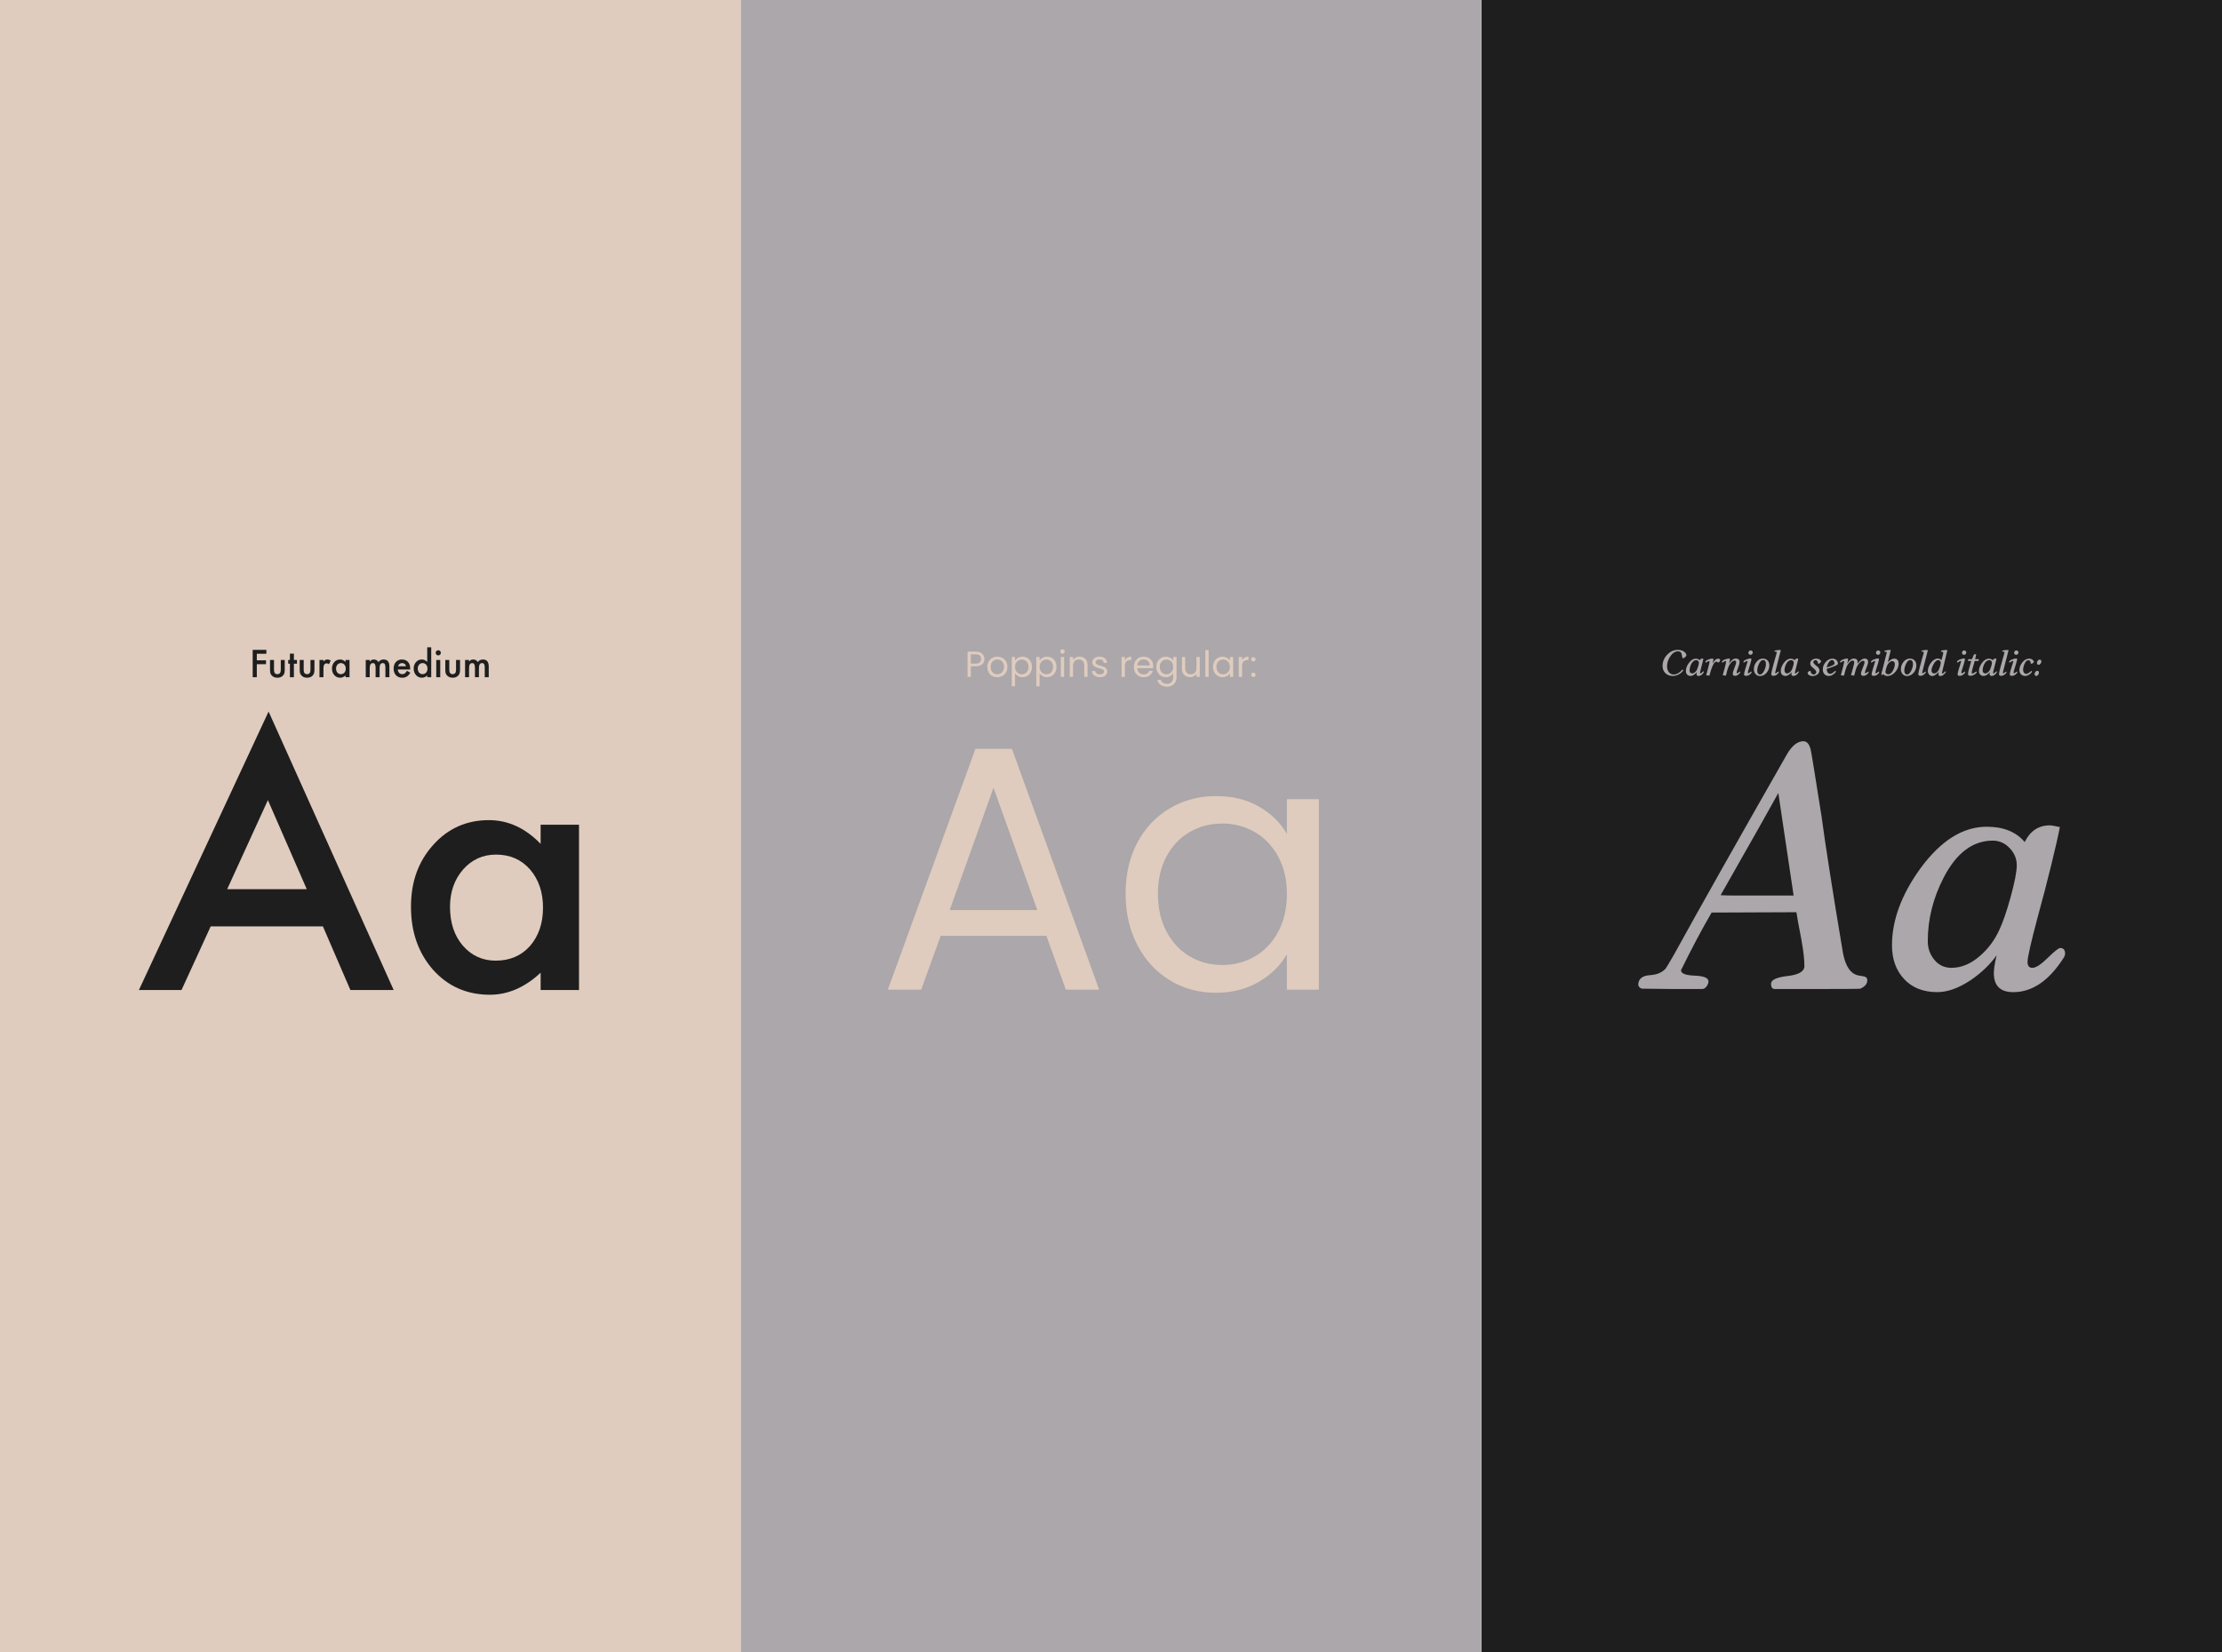 <svg xmlns="http://www.w3.org/2000/svg" id="a" data-name="Layer 1" viewBox="0 0 2500 1859"><defs><style>      .e {        fill: none;      }      .f {        fill: #aba7aa;      }      .g {        fill: #dfccbe;      }      .h {        fill: #1e1e1e;      }    </style></defs><g><rect class="h" x="1666.67" y="-326.1" width="833.33" height="2500"></rect><rect class="e" x="833.33" y="-326.1" width="833.33" height="2500"></rect><rect class="f" x="833.33" y="-326.1" width="833.33" height="2500"></rect><rect class="g" y="-326.1" width="833.33" height="2500"></rect></g><g><path class="f" d="m1897.39,737.05c0,.79-.46,1.6-1.37,2.43-.91.83-1.76,1.25-2.55,1.25-.41,0-.68-.45-.82-1.35-.35-2.34-.67-3.81-.94-4.41-.68-1.33-1.95-2-3.8-2-3.37,0-6.34,2-8.9,5.99-2.26,3.56-3.39,7.13-3.39,10.72,0,2.58.6,4.73,1.8,6.44,1.39,1.93,3.32,2.89,5.8,2.89,1.74,0,3.54-.58,5.39-1.74,1.58-1,2.99-2.27,4.25-3.81l1.14.73c-1.25,1.96-2.98,3.52-5.18,4.69-2.2,1.17-4.48,1.76-6.82,1.76-3.35,0-6.09-1.04-8.23-3.12-2.14-2.08-3.2-4.8-3.2-8.14,0-4.68,1.67-8.83,5.02-12.45,3.43-3.73,7.47-5.59,12.12-5.59s8.04,1.7,9.59,5.1c.05.08.08.29.08.61Z"></path><path class="f" d="m1917.11,756.12c0,.16-.06.33-.16.49-1.71,2.69-3.69,4.04-5.92,4.04-1.52,0-2.29-.75-2.29-2.25,0-.46.11-1.16.33-2.08-.76,1.08-1.77,2.05-3.03,2.91-1.42.94-2.73,1.42-3.93,1.42-1.64,0-2.94-.51-3.89-1.53-.96-1.02-1.43-2.34-1.43-3.97,0-2.93,1.1-5.93,3.31-9,2.4-3.29,5-4.93,7.81-4.93,1.96,0,3.45.6,4.46,1.8.65-1.31,1.64-1.96,2.95-1.96.19,0,.59.07,1.19.2-.19,1-.53,2.5-1.02,4.5-.49,2-1.01,3.98-1.55,5.96-.82,3.05-1.22,4.85-1.22,5.39,0,.46.19.69.57.69.41,0,1.01-.39,1.8-1.16.79-.78,1.28-1.16,1.47-1.16.38,0,.57.22.57.65Zm-5.67-10.38c0-.76-.28-1.43-.84-2.02-.56-.58-1.22-.88-1.98-.88-2.34,0-4.26,1.44-5.75,4.32-1.25,2.42-1.88,4.91-1.88,7.49,0,.84.26,1.57.78,2.2.52.62,1.18.94,2,.94,1.2,0,2.34-.49,3.43-1.47.95-.84,1.7-1.87,2.25-3.09.41-.9.83-2.13,1.27-3.71.49-1.76.74-3.02.74-3.79Z"></path><path class="f" d="m1935.4,742.57c0,.52-.22,1.12-.65,1.8-.46.76-.94,1.14-1.43,1.14-.3,0-.67-.16-1.12-.49-.45-.33-.82-.49-1.12-.49-1.61,0-3.28,2.24-5.02,6.73-.73,1.88-1.67,4.9-2.82,9.06l-3.59-.49c.71-2.67,1.43-5.33,2.16-8,1.09-4.05,1.63-6.5,1.63-7.35,0-.44-.15-.65-.45-.65-.54,0-1.25.31-2.12.92s-1.39.92-1.55.92c-.38,0-.57-.22-.57-.65,0-1.03,1.09-1.99,3.27-2.86,1.85-.73,3.42-1.1,4.69-1.1.71,0,1.06.3,1.06.9s-.14,1.36-.41,2.37c-.22.82-.44,1.62-.65,2.41,1.12-1.8,1.99-3.01,2.61-3.63,1.22-1.28,2.52-1.92,3.88-1.92.46,0,.95.12,1.45.37.5.24.75.59.75,1.02Z"></path><path class="f" d="m1958.09,756.36c0,.05-.07.22-.2.49-1.69,2.45-3.63,3.67-5.84,3.67-1.66,0-2.49-.75-2.49-2.25,0-1.41.63-3.64,1.9-6.67,1.27-3.03,1.9-5.23,1.9-6.59,0-1.12-.6-1.67-1.8-1.67s-2.6.82-4.04,2.45c-1.14,1.33-2.03,2.73-2.65,4.2-1.03,2.42-2.04,5.86-3.02,10.33l-3.59-.45c.73-2.69,1.47-5.39,2.2-8.08,1.06-3.95,1.59-6.46,1.59-7.55,0-.3-.15-.45-.45-.45-.52,0-1.21.31-2.08.92s-1.42.92-1.63.92c-.35,0-.53-.22-.53-.65,0-1.06,1.1-2.01,3.31-2.86,1.85-.71,3.44-1.06,4.78-1.06.63,0,.94.29.94.86s-.14,1.4-.41,2.41c-.24.82-.48,1.63-.69,2.45,2.61-3.81,5.12-5.71,7.51-5.71,2.94,0,4.41,1.27,4.41,3.8,0,1.44-.56,3.62-1.67,6.53-1.12,2.91-1.67,4.79-1.67,5.63,0,.38.19.57.57.57.43,0,1.03-.31,1.78-.94.75-.63,1.19-.94,1.33-.94.38,0,.57.22.57.65Z"></path><path class="f" d="m1970.79,756.4c0,.19-.04.35-.12.49-.57,1.03-1.42,1.9-2.53,2.61-1.12.71-2.25,1.06-3.39,1.06-1.66,0-2.49-.54-2.49-1.64,0-.96.39-2.74,1.18-5.36.57-1.85,1.14-3.71,1.71-5.56.71-2.35,1.06-3.56,1.06-3.64,0-.41-.14-.61-.41-.61-.52,0-1.22.31-2.12.94-.9.63-1.44.94-1.63.94-.33,0-.49-.22-.49-.66,0-1.04,1.1-2,3.31-2.88,1.88-.77,3.46-1.15,4.73-1.15.63,0,.94.27.94.82,0,.82-.46,2.76-1.39,5.81-.65,2.07-1.29,4.13-1.92,6.18-.46,1.66-.69,2.76-.69,3.27,0,.41.2.61.61.61s.99-.32,1.75-.96c.76-.64,1.2-.96,1.31-.96.38,0,.57.23.57.69Zm1.26-22.12c0,.71-.25,1.31-.75,1.82-.5.5-1.1.75-1.78.75s-1.21-.22-1.67-.67c-.46-.45-.69-1-.69-1.65s.25-1.28.75-1.8c.5-.52,1.09-.78,1.78-.78s1.21.22,1.67.67c.46.45.69,1,.69,1.65Z"></path><path class="f" d="m1990.71,748.66c0,3.05-.98,5.79-2.95,8.22-2.1,2.56-4.64,3.85-7.61,3.85-2.1,0-3.79-.78-5.07-2.33-1.2-1.42-1.8-3.2-1.8-5.36,0-2.97.94-5.66,2.82-8.06,1.99-2.59,4.43-3.89,7.32-3.89,2.21,0,3.98.71,5.3,2.13,1.32,1.42,1.98,3.23,1.98,5.44Zm-3.84-1.42c0-1.2-.2-2.2-.61-2.99-.54-1.01-1.36-1.52-2.45-1.52-1.91,0-3.55,1.56-4.94,4.68-1.17,2.6-1.75,5-1.75,7.22,0,1.15.22,2.12.65,2.91.54.98,1.35,1.48,2.41,1.48,1.85,0,3.48-1.54,4.9-4.64,1.2-2.6,1.8-4.98,1.8-7.14Z"></path><path class="f" d="m2003.64,731.63l-4.86,18.98c-1.04,4.03-1.55,6.16-1.55,6.41,0,.41.16.61.49.61.43,0,1.03-.32,1.8-.96.76-.64,1.21-.96,1.35-.96.35,0,.53.22.53.65,0,.22-.05.38-.16.49-.65,1.06-1.48,1.93-2.49,2.61-1.09.71-2.22,1.06-3.39,1.06-1.66,0-2.49-.63-2.49-1.88,0-1.09.6-3.89,1.8-8.41.82-2.99,1.63-5.99,2.45-8.98.38-1.28.76-2.56,1.14-3.84.57-2.01.86-3.18.86-3.51,0-.35-.45-.53-1.35-.53s-1.35-.22-1.35-.65c0-.46.86-.82,2.57-1.06,1.17-.16,2.25-.24,3.22-.24.57,0,1.05.07,1.43.2Z"></path><path class="f" d="m2023.89,756.12c0,.16-.06.33-.16.49-1.71,2.69-3.69,4.04-5.92,4.04-1.52,0-2.29-.75-2.29-2.25,0-.46.11-1.16.33-2.08-.76,1.08-1.77,2.05-3.03,2.91-1.42.94-2.73,1.42-3.93,1.42-1.64,0-2.94-.51-3.89-1.53-.96-1.02-1.43-2.34-1.43-3.97,0-2.93,1.1-5.93,3.31-9,2.4-3.29,5-4.93,7.81-4.93,1.96,0,3.45.6,4.46,1.8.65-1.31,1.64-1.96,2.95-1.96.19,0,.59.07,1.19.2-.19,1-.53,2.5-1.02,4.5-.49,2-1.01,3.98-1.55,5.96-.82,3.05-1.22,4.85-1.22,5.39,0,.46.19.69.57.69.41,0,1.01-.39,1.8-1.16.79-.78,1.28-1.16,1.47-1.16.38,0,.57.22.57.65Zm-5.67-10.38c0-.76-.28-1.43-.84-2.02-.56-.58-1.22-.88-1.98-.88-2.34,0-4.26,1.44-5.75,4.32-1.25,2.42-1.88,4.91-1.88,7.49,0,.84.26,1.57.78,2.2.52.62,1.18.94,2,.94,1.2,0,2.34-.49,3.43-1.47.95-.84,1.7-1.87,2.25-3.09.41-.9.83-2.13,1.27-3.71.49-1.76.74-3.02.74-3.79Z"></path><path class="f" d="m2048.87,744.16c0,.6-.32,1.19-.96,1.78-.64.59-1.26.88-1.86.88-.38,0-.63-.14-.74-.41-.03-.11-.05-.41-.08-.9-.05-.68-.31-1.29-.78-1.84-.46-.54-1.02-.82-1.67-.82s-1.2.19-1.71.57c-.6.44-.9.95-.9,1.56,0,.87.6,1.83,1.8,2.86,1.09.93,2.19,1.85,3.31,2.78,1.2,1.23,1.8,2.54,1.8,3.93,0,1.88-.84,3.41-2.53,4.58-1.52,1.06-3.27,1.6-5.22,1.6-2.31,0-4.04-.74-5.18-2.22-.27-.36-.41-.64-.41-.86,0-.6.32-1.21.96-1.81.64-.6,1.26-.9,1.86-.9.52,0,.78.39.78,1.18s.35,1.46,1.06,2.02c.71.56,1.44.85,2.2.85.82,0,1.5-.27,2.06-.82.56-.55.84-1.23.84-2.05s-.58-1.81-1.75-2.91c-1.09-.95-2.19-1.92-3.31-2.9-1.17-1.23-1.75-2.46-1.75-3.68,0-1.72.73-3.08,2.2-4.09,1.31-.93,2.84-1.39,4.61-1.39,2.26,0,3.92.69,4.98,2.08.27.35.41.67.41.94Z"></path><path class="f" d="m2067.89,747.06c0,1.2-4.2,3.05-12.61,5.55-.08,1.36.16,2.57.73,3.63.68,1.31,1.71,1.96,3.1,1.96.92,0,1.85-.29,2.78-.86.54-.35,1.2-.88,1.96-1.59.6-.57.97-.86,1.1-.86.43,0,.65.26.65.78,0,.19-.04.34-.12.45-.87,1.28-2.01,2.34-3.43,3.18-1.5.9-2.98,1.35-4.45,1.35-2.1,0-3.75-.69-4.98-2.08-1.17-1.31-1.76-3.02-1.76-5.14,0-3.05,1.05-5.82,3.14-8.33,2.18-2.61,4.76-3.92,7.76-3.92,1.77,0,3.23.54,4.39,1.63,1.16,1.09,1.73,2.5,1.73,4.25Zm-3.84-.47c0-.96-.22-1.79-.66-2.5-.52-.85-1.22-1.27-2.09-1.27-1.53,0-2.91,1.03-4.14,3.08-.96,1.61-1.59,3.34-1.89,5.17,5.85-1.59,8.78-3.08,8.78-4.47Z"></path><path class="f" d="m2102.47,756.36c0,.19-.04.35-.12.49-1.55,2.45-3.51,3.67-5.88,3.67-1.77,0-2.65-.78-2.65-2.33,0-1.36.67-3.57,2-6.63,1.33-3.06,2-5.2,2-6.43,0-1.03-.56-1.55-1.67-1.55-.44,0-.95.16-1.55.49-2.42,1.33-4.35,3.71-5.8,7.14-.71,1.69-1.59,4.72-2.65,9.1l-3.59-.57c.74-2.5,1.46-5.01,2.16-7.51,1.01-3.65,1.51-6.05,1.51-7.22,0-.49-.18-.89-.53-1.2-.35-.31-.79-.47-1.31-.47-1.2,0-2.53.83-4,2.49-1.2,1.39-2.08,2.78-2.65,4.16-1.09,2.64-2.1,6.08-3.02,10.33l-3.59-.49c.71-2.67,1.43-5.33,2.16-8,1.09-4.05,1.63-6.52,1.63-7.39,0-.44-.14-.65-.41-.65-.63,0-1.37.31-2.22.92s-1.37.92-1.53.92c-.35,0-.53-.22-.53-.65,0-1.06,1.12-2.01,3.35-2.86,1.85-.71,3.43-1.06,4.74-1.06.63,0,.94.29.94.86,0,.65-.14,1.47-.41,2.45-.22.79-.45,1.59-.69,2.41,2.61-3.81,5.12-5.71,7.51-5.71,2.88,0,4.33,1.25,4.33,3.76,0,.57-.07,1.22-.2,1.96,3.29-3.81,5.95-5.71,7.96-5.71,2.72,0,4.08,1.24,4.08,3.71,0,1.42-.59,3.57-1.78,6.45-1.18,2.88-1.78,4.8-1.78,5.76,0,.41.16.61.49.61.44,0,1.03-.31,1.8-.94.76-.63,1.22-.94,1.39-.94.35,0,.53.22.53.65Z"></path><path class="f" d="m2114.3,756.4c0,.19-.04.35-.12.49-.57,1.03-1.42,1.9-2.53,2.61-1.12.71-2.25,1.06-3.39,1.06-1.66,0-2.49-.54-2.49-1.64,0-.96.39-2.74,1.18-5.36.57-1.85,1.14-3.71,1.71-5.56.71-2.35,1.06-3.56,1.06-3.64,0-.41-.14-.61-.41-.61-.52,0-1.22.31-2.12.94-.9.63-1.44.94-1.63.94-.33,0-.49-.22-.49-.66,0-1.04,1.1-2,3.31-2.88,1.88-.77,3.46-1.15,4.73-1.15.63,0,.94.27.94.82,0,.82-.46,2.76-1.39,5.81-.65,2.07-1.29,4.13-1.92,6.18-.46,1.66-.69,2.76-.69,3.27,0,.41.2.61.61.61s.99-.32,1.75-.96c.76-.64,1.2-.96,1.31-.96.38,0,.57.23.57.69Zm1.26-22.12c0,.71-.25,1.31-.75,1.82-.5.5-1.1.75-1.78.75s-1.21-.22-1.67-.67c-.46-.45-.69-1-.69-1.65s.25-1.28.75-1.8c.5-.52,1.09-.78,1.78-.78s1.21.22,1.67.67c.46.45.69,1,.69,1.65Z"></path><path class="f" d="m2136.18,746.7c0,3.33-1.25,6.46-3.75,9.41-2.64,3.08-5.58,4.62-8.82,4.62-2.07,0-3.62-.75-4.65-2.25-.95.82-1.47,1.22-1.55,1.22-.38,0-.57-.2-.57-.61,0-.84.16-1.89.49-3.14.3-1.01.58-2.03.86-3.06.79-3.13,1.96-7.84,3.51-14.12.25-.82.48-1.63.69-2.45.3-1.09.45-1.92.45-2.49,0-.19-.45-.29-1.35-.31-.9-.01-1.35-.27-1.35-.76,0-.41.86-.76,2.57-1.06,1.36-.25,2.41-.37,3.14-.37s1.25.1,1.47.29c-1.52,6.04-2.63,10.57-3.31,13.59,2.78-2.72,5.18-4.08,7.23-4.08,1.58,0,2.82.55,3.71,1.64.82,1.01,1.22,2.32,1.22,3.93Zm-4.29.45c0-.93-.26-1.69-.78-2.29s-1.22-.9-2.12-.9c-1.09,0-2.16.48-3.22,1.43-.93.79-1.65,1.73-2.18,2.82-.53,1.09-1.03,2.44-1.49,4.05-.52,1.77-.78,3.15-.78,4.13,0,.71.37,1.3,1.1,1.76.63.44,1.31.66,2.04.66,2.07,0,3.88-1.47,5.43-4.42,1.33-2.54,2-4.95,2-7.24Z"></path><path class="f" d="m2156.14,748.66c0,3.05-.98,5.79-2.95,8.22-2.1,2.56-4.64,3.85-7.61,3.85-2.1,0-3.79-.78-5.07-2.33-1.2-1.42-1.8-3.2-1.8-5.36,0-2.97.94-5.66,2.82-8.06,1.99-2.59,4.43-3.89,7.32-3.89,2.21,0,3.98.71,5.3,2.13,1.32,1.42,1.98,3.23,1.98,5.44Zm-3.84-1.42c0-1.2-.2-2.2-.61-2.99-.54-1.01-1.36-1.52-2.45-1.52-1.91,0-3.55,1.56-4.94,4.68-1.17,2.6-1.75,5-1.75,7.22,0,1.15.22,2.12.65,2.91.54.98,1.35,1.48,2.41,1.48,1.85,0,3.48-1.54,4.9-4.64,1.2-2.6,1.8-4.98,1.8-7.14Z"></path><path class="f" d="m2169.08,731.63l-4.86,18.98c-1.04,4.03-1.55,6.16-1.55,6.41,0,.41.16.61.49.61.43,0,1.03-.32,1.8-.96.76-.64,1.21-.96,1.35-.96.35,0,.53.22.53.65,0,.22-.05.38-.16.49-.65,1.06-1.48,1.93-2.49,2.61-1.09.71-2.22,1.06-3.39,1.06-1.66,0-2.49-.63-2.49-1.88,0-1.09.6-3.89,1.8-8.41.82-2.99,1.63-5.99,2.45-8.98.38-1.28.76-2.56,1.14-3.84.57-2.01.86-3.18.86-3.51,0-.35-.45-.53-1.35-.53s-1.35-.22-1.35-.65c0-.46.86-.82,2.57-1.06,1.17-.16,2.25-.24,3.22-.24.57,0,1.05.07,1.43.2Z"></path><path class="f" d="m2191.04,731.63c-1.77,7.14-3.61,14.77-5.51,22.89-.35,1.5-.53,2.38-.53,2.66,0,.52.18.78.53.78.38,0,.97-.41,1.76-1.25.79-.83,1.28-1.24,1.47-1.24.41,0,.58.25.53.74,0,.14-.04.26-.12.37-1.93,2.77-3.91,4.16-5.92,4.16-1.52,0-2.29-.77-2.29-2.31,0-.66.12-1.43.37-2.31-2.83,3.08-5.28,4.61-7.35,4.61-1.47,0-2.66-.57-3.57-1.72-.91-1.15-1.37-2.47-1.37-3.98,0-2.92,1.12-5.93,3.35-9.02,2.42-3.28,5.03-4.92,7.84-4.92,1.8,0,3.16.63,4.08,1.88l.04-.04c1.39-4.68,2.08-7.67,2.08-8.98,0-.22-.44-.35-1.33-.41-.88-.05-1.33-.33-1.33-.82,0-.44.86-.79,2.57-1.06,1.25-.19,2.33-.29,3.22-.29.33,0,.82.08,1.47.25Zm-7.43,14.05c0-.79-.28-1.47-.84-2.03-.56-.56-1.23-.84-2.02-.84-1.85,0-3.62,1.54-5.31,4.63-1.52,2.78-2.29,5.2-2.29,7.24,0,.85.27,1.58.82,2.21.54.63,1.24.94,2.08.94,1.2,0,2.33-.49,3.39-1.47.92-.87,1.66-1.94,2.2-3.19.41-.93.82-2.17,1.22-3.72.49-1.75.74-3,.74-3.77Z"></path><path class="f" d="m2211.04,756.4c0,.19-.04.35-.12.49-.57,1.03-1.42,1.9-2.53,2.61-1.12.71-2.25,1.06-3.39,1.06-1.66,0-2.49-.54-2.49-1.64,0-.96.39-2.74,1.18-5.36.57-1.85,1.14-3.71,1.71-5.56.71-2.35,1.06-3.56,1.06-3.64,0-.41-.14-.61-.41-.61-.52,0-1.22.31-2.12.94-.9.63-1.44.94-1.63.94-.33,0-.49-.22-.49-.66,0-1.04,1.1-2,3.31-2.88,1.88-.77,3.46-1.15,4.73-1.15.63,0,.94.27.94.82,0,.82-.46,2.76-1.39,5.81-.65,2.07-1.29,4.13-1.92,6.18-.46,1.66-.69,2.76-.69,3.27,0,.41.2.61.61.61s.99-.32,1.75-.96c.76-.64,1.2-.96,1.31-.96.38,0,.57.23.57.69Zm1.26-22.12c0,.71-.25,1.31-.75,1.82-.5.5-1.1.75-1.78.75s-1.21-.22-1.67-.67c-.46-.45-.69-1-.69-1.65s.25-1.28.75-1.8c.5-.52,1.09-.78,1.78-.78s1.21.22,1.67.67c.46.45.69,1,.69,1.65Z"></path><path class="f" d="m2226.43,742.62c0,.8-.35,1.21-1.06,1.21h-3.59c-2.23,7.38-3.35,11.86-3.35,13.43,0,.43.22.65.65.65.65,0,1.53-.37,2.63-1.12,1.1-.75,1.67-1.12,1.69-1.12.44,0,.65.24.65.73,0,.14-.05.31-.16.53-.76,1.06-1.82,1.93-3.18,2.59-1.36.67-2.69,1-4,1-1.66,0-2.49-.69-2.49-2.08,0-1.66,1.21-6.53,3.63-14.62h-2.33c-.95,0-1.43-.26-1.43-.78,0-.27.09-.54.29-.82.19-.27.42-.41.69-.41h3.31c.33,0,.82-.93,1.47-2.8.65-1.86,1.2-2.8,1.63-2.8.65,0,1.31.04,1.96.12-.05.36-.45,2.18-1.18,5.47l3.14-.12c.68-.03,1.02.28,1.02.92Z"></path><path class="f" d="m2246.84,756.12c0,.16-.06.33-.16.49-1.71,2.69-3.69,4.04-5.92,4.04-1.52,0-2.29-.75-2.29-2.25,0-.46.11-1.16.33-2.08-.76,1.08-1.77,2.05-3.03,2.91-1.42.94-2.73,1.42-3.93,1.42-1.64,0-2.94-.51-3.89-1.53-.96-1.02-1.43-2.34-1.43-3.97,0-2.93,1.1-5.93,3.31-9,2.4-3.29,5-4.93,7.81-4.93,1.96,0,3.45.6,4.46,1.8.65-1.31,1.64-1.96,2.95-1.96.19,0,.59.07,1.19.2-.19,1-.53,2.5-1.02,4.5-.49,2-1.01,3.98-1.55,5.96-.82,3.05-1.22,4.85-1.22,5.39,0,.46.19.69.57.69.41,0,1.01-.39,1.8-1.16.79-.78,1.28-1.16,1.47-1.16.38,0,.57.22.57.65Zm-5.67-10.38c0-.76-.28-1.43-.84-2.02-.56-.58-1.22-.88-1.98-.88-2.34,0-4.26,1.44-5.75,4.32-1.25,2.42-1.88,4.91-1.88,7.49,0,.84.26,1.57.78,2.2.52.62,1.18.94,2,.94,1.2,0,2.34-.49,3.43-1.47.95-.84,1.7-1.87,2.25-3.09.41-.9.83-2.13,1.27-3.71.49-1.76.74-3.02.74-3.79Z"></path><path class="f" d="m2259.86,731.63l-4.86,18.98c-1.04,4.03-1.55,6.16-1.55,6.41,0,.41.16.61.49.61.43,0,1.03-.32,1.8-.96.76-.64,1.21-.96,1.35-.96.35,0,.53.22.53.65,0,.22-.05.38-.16.49-.65,1.06-1.48,1.93-2.49,2.61-1.09.71-2.22,1.06-3.39,1.06-1.66,0-2.49-.63-2.49-1.88,0-1.09.6-3.89,1.8-8.41.82-2.99,1.63-5.99,2.45-8.98.38-1.28.76-2.56,1.14-3.84.57-2.01.86-3.18.86-3.51,0-.35-.45-.53-1.35-.53s-1.35-.22-1.35-.65c0-.46.86-.82,2.57-1.06,1.17-.16,2.25-.24,3.22-.24.57,0,1.05.07,1.43.2Z"></path><path class="f" d="m2269.74,756.4c0,.19-.04.35-.12.49-.57,1.03-1.42,1.9-2.53,2.61-1.12.71-2.25,1.06-3.39,1.06-1.66,0-2.49-.54-2.49-1.64,0-.96.39-2.74,1.18-5.36.57-1.85,1.14-3.71,1.71-5.56.71-2.35,1.06-3.56,1.06-3.64,0-.41-.14-.61-.41-.61-.52,0-1.22.31-2.12.94-.9.63-1.44.94-1.63.94-.33,0-.49-.22-.49-.66,0-1.04,1.1-2,3.31-2.88,1.88-.77,3.46-1.15,4.73-1.15.63,0,.94.27.94.82,0,.82-.46,2.76-1.39,5.81-.65,2.07-1.29,4.13-1.92,6.18-.46,1.66-.69,2.76-.69,3.27,0,.41.2.61.61.61s.99-.32,1.75-.96c.76-.64,1.2-.96,1.31-.96.38,0,.57.23.57.69Zm1.26-22.12c0,.71-.25,1.31-.75,1.82-.5.5-1.1.75-1.78.75s-1.21-.22-1.67-.67c-.46-.45-.69-1-.69-1.65s.25-1.28.75-1.8c.5-.52,1.09-.78,1.78-.78s1.21.22,1.67.67c.46.45.69,1,.69,1.65Z"></path><path class="f" d="m2288.39,744.57c0,.52-.35,1.03-1.06,1.55-.71.52-1.33.78-1.88.78-.38,0-.61-.15-.69-.45-.03-.11-.04-.39-.04-.86,0-.68-.26-1.29-.8-1.82-.53-.53-1.15-.8-1.86-.8-1.69,0-3.13,1.43-4.33,4.3-1.01,2.37-1.51,4.56-1.51,6.55,0,1.2.3,2.21.9,3.03.65.96,1.55,1.43,2.69,1.43s3.07-1.09,5.71-3.27c.46,0,.69.25.69.73,0,.16-.07.35-.2.57-.79,1.2-1.9,2.22-3.33,3.06s-2.84,1.27-4.22,1.27c-1.91,0-3.46-.62-4.65-1.86-1.2-1.24-1.8-2.81-1.8-4.71,0-2.94,1.07-5.78,3.22-8.53,2.31-2.91,4.88-4.37,7.71-4.37,2.48,0,4.25,1.01,5.31,3.02.08.11.12.23.12.37Z"></path><path class="f" d="m2294.02,756.97c0,.84-.29,1.65-.86,2.41-.63.84-1.35,1.27-2.16,1.27-.6,0-1.06-.22-1.39-.65-.33-.44-.49-.95-.49-1.55,0-.87.31-1.69.92-2.45.61-.76,1.34-1.14,2.18-1.14,1.2,0,1.8.71,1.8,2.12Zm2.74-12.53c0,.87-.3,1.67-.9,2.41-.63.82-1.36,1.22-2.2,1.22-1.22,0-1.84-.72-1.84-2.16,0-.84.31-1.66.92-2.45.61-.79,1.34-1.18,2.18-1.18,1.22,0,1.84.72,1.84,2.16Z"></path><path class="f" d="m2100.93,1103.16c0,3.92-2.61,7.05-7.82,9.4-.53.26-18.64.39-54.36.39h-41.84c-2.87,0-4.3-1.96-4.3-5.87,0-4.43,6.26-7.36,18.77-8.8,12.51-1.43,18.77-5.15,18.77-11.15,0-7.56-1.17-17.73-3.52-30.5-3.13-16.16-4.96-26.2-5.47-30.11l-95.42.39c-11.48,19.82-22.95,41.45-34.42,64.92,0,3.65,5.15,5.67,15.45,6.06,10.3.39,15.45,2.54,15.45,6.45,0,1.83-.72,3.71-2.15,5.67-1.44,1.96-3.07,2.93-4.89,2.93h-34.02c-15.12-.26-26.46-.38-34.02-.38-2.35-1.01-3.65-2.41-3.91-4.2,0-6.87,4.56-10.55,13.69-11.07,7.56-.52,13.3-3.01,17.21-7.46.52-.52,3.78-6.01,9.78-16.47,27.63-50.2,69.87-125.12,126.71-224.75,5.73-9.67,11.86-14.51,18.38-14.51,3.91,0,6.65,3.13,8.21,9.4.78,3.13,4.82,27.94,12.12,74.41,4.69,34.73,12.77,86.29,24.25,154.69,2.87,14.89,8.6,23.24,17.21,25.06,2.08.27,4.3.66,6.65,1.18,2.35.53,3.52,1.96,3.52,4.31Zm-82.91-95.41l-17.21-115.37c-7.82,14.34-29.46,52.67-64.92,114.98,3.91.26,9.78.39,17.6.39h64.53Z"></path><path class="f" d="m2323.45,1073.06c0,1.56-.53,3.13-1.56,4.69-16.42,25.81-35.33,38.72-56.71,38.72-14.6,0-21.9-7.17-21.9-21.51,0-4.43,1.04-11.08,3.13-19.95-7.33,10.33-17.01,19.63-29.04,27.89-13.6,9.04-26.16,13.56-37.67,13.56-15.7,0-28.13-4.88-37.28-14.63-9.15-9.75-13.73-22.44-13.73-38.05,0-28.1,10.58-56.84,31.74-86.24,22.99-31.48,47.94-47.22,74.85-47.22,18.81,0,33.05,5.74,42.72,17.21,6.27-12.51,15.67-18.77,28.21-18.77,1.83,0,5.62.65,11.37,1.94-1.83,9.58-5.08,23.94-9.78,43.09-4.69,19.16-9.65,38.18-14.86,57.07-7.82,29.25-11.73,46.46-11.73,51.63,0,4.4,1.82,6.6,5.48,6.6,3.91,0,9.64-3.71,17.21-11.15,7.56-7.43,12.25-11.15,14.08-11.15,3.65,0,5.47,2.09,5.47,6.26Zm-54.36-99.41c0-7.28-2.68-13.71-8.02-19.3-5.35-5.59-11.67-8.39-18.97-8.39-22.42,0-40.81,13.79-55.14,41.34-12,23.14-17.99,47.06-17.99,71.76,0,8.07,2.48,15.09,7.43,21.06,4.95,5.98,11.34,8.97,19.16,8.97,11.47,0,22.42-4.68,32.85-14.04,9.12-8.05,16.29-17.93,21.51-29.64,3.91-8.58,7.95-20.42,12.12-35.5,4.69-16.9,7.04-28.98,7.04-36.27Z"></path><path class="g" d="m1105.18,747.47c-1.62,1.57-4.09,2.35-7.41,2.35h-5.47v11.88h-3.71v-28.45h9.18c3.21,0,5.65.78,7.33,2.33,1.67,1.55,2.51,3.55,2.51,6s-.81,4.33-2.43,5.9Zm-2.84-2.06c.98-.9,1.47-2.18,1.47-3.84,0-3.51-2.01-5.27-6.04-5.27h-5.47v10.45h5.47c2.07,0,3.59-.45,4.57-1.35Z"></path><path class="g" d="m1116.28,760.63c-1.7-.95-3.03-2.31-4-4.06-.96-1.76-1.45-3.79-1.45-6.1s.5-4.31,1.49-6.06c.99-1.75,2.35-3.1,4.06-4.04,1.71-.94,3.63-1.41,5.76-1.41s4.04.47,5.75,1.41c1.71.94,3.07,2.28,4.06,4.02.99,1.74,1.49,3.77,1.49,6.08s-.51,4.35-1.53,6.1c-1.02,1.75-2.4,3.11-4.14,4.06-1.74.95-3.67,1.43-5.8,1.43s-3.99-.48-5.7-1.43Zm9.45-2.78c1.17-.63,2.12-1.56,2.84-2.82.72-1.25,1.08-2.78,1.08-4.57s-.35-3.32-1.06-4.57c-.71-1.25-1.63-2.18-2.78-2.8-1.14-.61-2.38-.92-3.71-.92s-2.61.31-3.74.92-2.03,1.54-2.71,2.8c-.68,1.25-1.02,2.78-1.02,4.57s.33,3.36,1,4.61c.67,1.25,1.56,2.18,2.67,2.8s2.34.92,3.67.92,2.58-.31,3.76-.94Z"></path><path class="g" d="m1145.34,740.24c1.46-.86,3.15-1.29,5.08-1.29s3.79.48,5.41,1.43c1.62.95,2.89,2.29,3.82,4.02.92,1.73,1.39,3.74,1.39,6.02s-.46,4.27-1.39,6.04c-.93,1.77-2.2,3.14-3.82,4.12s-3.42,1.47-5.41,1.47-3.59-.43-5.04-1.29c-1.46-.86-2.57-1.92-3.33-3.2v14.74h-3.71v-32.98h3.71v4.12c.74-1.28,1.83-2.35,3.29-3.2Zm10.88,5.78c-.68-1.25-1.6-2.2-2.75-2.86-1.16-.65-2.43-.98-3.82-.98s-2.62.33-3.78,1c-1.16.67-2.08,1.63-2.78,2.9-.69,1.27-1.04,2.73-1.04,4.39s.35,3.16,1.04,4.43c.7,1.27,1.62,2.23,2.78,2.9,1.16.67,2.42,1,3.78,1s2.66-.33,3.82-1c1.16-.67,2.07-1.63,2.75-2.9.68-1.27,1.02-2.76,1.02-4.47s-.34-3.16-1.02-4.41Z"></path><path class="g" d="m1172.94,740.24c1.46-.86,3.15-1.29,5.08-1.29s3.79.48,5.41,1.43c1.62.95,2.89,2.29,3.82,4.02.92,1.73,1.39,3.74,1.39,6.02s-.46,4.27-1.39,6.04c-.93,1.77-2.2,3.14-3.82,4.12s-3.42,1.47-5.41,1.47-3.59-.43-5.04-1.29c-1.46-.86-2.57-1.92-3.33-3.2v14.74h-3.71v-32.98h3.71v4.12c.74-1.28,1.83-2.35,3.29-3.2Zm10.88,5.78c-.68-1.25-1.6-2.2-2.75-2.86-1.16-.65-2.43-.98-3.82-.98s-2.62.33-3.78,1c-1.16.67-2.08,1.63-2.78,2.9-.69,1.27-1.04,2.73-1.04,4.39s.35,3.16,1.04,4.43c.7,1.27,1.62,2.23,2.78,2.9,1.16.67,2.42,1,3.78,1s2.66-.33,3.82-1c1.16-.67,2.07-1.63,2.75-2.9.68-1.27,1.02-2.76,1.02-4.47s-.34-3.16-1.02-4.41Z"></path><path class="g" d="m1193.65,734.96c-.49-.49-.73-1.09-.73-1.8s.24-1.31.73-1.8,1.09-.73,1.8-.73,1.26.25,1.73.73.71,1.09.71,1.8-.24,1.31-.71,1.8c-.48.49-1.05.73-1.73.73s-1.31-.24-1.8-.73Zm3.59,4.37v22.37h-3.71v-22.37h3.71Z"></path><path class="g" d="m1221.08,741.38c1.69,1.65,2.53,4.02,2.53,7.12v13.18h-3.67v-12.65c0-2.23-.56-3.94-1.67-5.12-1.12-1.18-2.64-1.78-4.57-1.78s-3.52.61-4.67,1.84c-1.16,1.22-1.74,3.01-1.74,5.35v12.37h-3.71v-22.37h3.71v3.18c.74-1.14,1.74-2.03,3-2.65,1.27-.63,2.66-.94,4.19-.94,2.72,0,4.92.82,6.61,2.47Z"></path><path class="g" d="m1233,761.18c-1.36-.58-2.44-1.4-3.22-2.45-.79-1.05-1.22-2.25-1.31-3.61h3.84c.11,1.12.63,2.03,1.57,2.73.94.71,2.17,1.06,3.7,1.06,1.41,0,2.53-.31,3.35-.94s1.22-1.42,1.22-2.37-.44-1.71-1.3-2.18c-.87-.48-2.22-.94-4.04-1.41-1.66-.43-3.01-.88-4.06-1.33-1.05-.45-1.95-1.12-2.69-2-.75-.88-1.12-2.05-1.12-3.49,0-1.14.34-2.19,1.02-3.14.68-.95,1.65-1.71,2.9-2.27,1.25-.56,2.68-.84,4.29-.84,2.47,0,4.47.63,6,1.88,1.52,1.25,2.34,2.97,2.45,5.14h-3.71c-.08-1.17-.55-2.11-1.41-2.82-.86-.71-2.01-1.06-3.45-1.06-1.33,0-2.39.29-3.18.86-.79.57-1.18,1.32-1.18,2.25,0,.73.24,1.34.71,1.82.48.48,1.08.86,1.8,1.14.72.29,1.72.61,3,.96,1.61.44,2.91.86,3.92,1.29,1.01.42,1.87,1.06,2.59,1.9.72.84,1.09,1.95,1.12,3.31,0,1.22-.34,2.33-1.02,3.31-.68.98-1.64,1.75-2.88,2.31-1.24.56-2.66.84-4.27.84-1.71,0-3.25-.29-4.61-.88Z"></path><path class="g" d="m1268.41,739.98c1.21-.71,2.69-1.06,4.43-1.06v3.84h-.98c-4.16,0-6.25,2.26-6.25,6.78v12.16h-3.71v-22.37h3.71v3.63c.65-1.28,1.59-2.27,2.8-2.98Z"></path><path class="g" d="m1297.41,751.9h-17.88c.13,2.2.89,3.93,2.26,5.16,1.38,1.24,3.04,1.86,5,1.86,1.61,0,2.95-.37,4.02-1.12,1.07-.75,1.83-1.75,2.27-3h4c-.6,2.15-1.79,3.9-3.59,5.25-1.79,1.35-4.03,2.02-6.69,2.02-2.12,0-4.02-.48-5.7-1.43-1.67-.95-2.99-2.31-3.94-4.06-.95-1.76-1.43-3.79-1.43-6.1s.46-4.34,1.39-6.08c.92-1.74,2.22-3.08,3.9-4.02,1.67-.94,3.6-1.41,5.78-1.41s4,.46,5.63,1.39c1.63.93,2.89,2.2,3.78,3.82.88,1.62,1.33,3.45,1.33,5.49,0,.71-.04,1.46-.12,2.25Zm-4.65-6.67c-.63-1.02-1.48-1.8-2.55-2.33-1.08-.53-2.27-.8-3.57-.8-1.88,0-3.48.6-4.8,1.8-1.32,1.2-2.07,2.86-2.27,4.98h14.12c0-1.41-.31-2.63-.94-3.65Z"></path><path class="g" d="m1316.74,740.22c1.46.84,2.54,1.9,3.25,3.18v-4.08h3.75v22.86c0,2.04-.44,3.86-1.3,5.45-.87,1.59-2.12,2.84-3.74,3.74-1.62.9-3.5,1.35-5.65,1.35-2.94,0-5.39-.69-7.35-2.08s-3.12-3.28-3.47-5.67h3.67c.41,1.36,1.25,2.46,2.53,3.29s2.82,1.25,4.61,1.25c2.04,0,3.71-.64,5-1.92,1.29-1.28,1.94-3.08,1.94-5.39v-4.69c-.73,1.31-1.82,2.4-3.27,3.27-1.44.87-3.13,1.31-5.06,1.31s-3.79-.49-5.41-1.47-2.89-2.35-3.82-4.12-1.39-3.78-1.39-6.04.46-4.29,1.39-6.02c.93-1.73,2.2-3.07,3.82-4.02,1.62-.95,3.42-1.43,5.41-1.43s3.63.42,5.08,1.27Zm2.22,5.84c-.68-1.25-1.6-2.21-2.75-2.88-1.16-.67-2.43-1-3.82-1s-2.65.33-3.79.98c-1.14.65-2.05,1.61-2.73,2.86-.68,1.25-1.02,2.72-1.02,4.41s.34,3.2,1.02,4.47c.68,1.27,1.59,2.23,2.73,2.9,1.14.67,2.41,1,3.79,1s2.66-.33,3.82-1c1.16-.67,2.07-1.63,2.75-2.9s1.02-2.74,1.02-4.43-.34-3.16-1.02-4.41Z"></path><path class="g" d="m1349.86,739.32v22.37h-3.71v-3.31c-.71,1.14-1.69,2.03-2.96,2.67s-2.66.96-4.18.96c-1.74,0-3.31-.36-4.7-1.08-1.39-.72-2.48-1.8-3.29-3.25-.8-1.44-1.2-3.2-1.2-5.27v-13.1h3.67v12.61c0,2.2.56,3.9,1.67,5.08s2.64,1.78,4.57,1.78,3.55-.61,4.69-1.84c1.14-1.22,1.71-3.01,1.71-5.35v-12.29h3.71Z"></path><path class="g" d="m1359.86,731.49v30.21h-3.71v-30.21h3.71Z"></path><path class="g" d="m1366.19,744.4c.92-1.73,2.2-3.07,3.82-4.02,1.62-.95,3.42-1.43,5.41-1.43s3.66.42,5.1,1.27c1.44.84,2.52,1.9,3.22,3.18v-4.08h3.76v22.37h-3.76v-4.16c-.73,1.31-1.83,2.39-3.29,3.25-1.46.86-3.15,1.29-5.08,1.29s-3.78-.49-5.39-1.47-2.87-2.35-3.79-4.12c-.93-1.77-1.39-3.78-1.39-6.04s.46-4.29,1.39-6.02Zm16.53,1.65c-.68-1.25-1.6-2.21-2.76-2.88-1.16-.67-2.43-1-3.82-1s-2.65.33-3.8.98c-1.14.65-2.05,1.61-2.73,2.86-.68,1.25-1.02,2.72-1.02,4.41s.34,3.2,1.02,4.47,1.59,2.23,2.73,2.9c1.14.67,2.41,1,3.8,1s2.66-.33,3.82-1c1.16-.67,2.07-1.63,2.76-2.9.68-1.27,1.02-2.74,1.02-4.43s-.34-3.16-1.02-4.41Z"></path><path class="g" d="m1400.29,739.98c1.21-.71,2.69-1.06,4.43-1.06v3.84h-.98c-4.16,0-6.25,2.26-6.25,6.78v12.16h-3.71v-22.37h3.71v3.63c.65-1.28,1.59-2.27,2.8-2.98Z"></path><path class="g" d="m1408.4,743.73c-.49-.49-.73-1.09-.73-1.8s.24-1.31.73-1.8c.49-.49,1.09-.73,1.8-.73s1.26.24,1.73.73c.47.49.71,1.09.71,1.8s-.24,1.31-.71,1.8c-.48.49-1.05.73-1.73.73s-1.31-.25-1.8-.73Zm0,17.47c-.49-.49-.73-1.09-.73-1.8s.24-1.31.73-1.8,1.09-.73,1.8-.73,1.26.25,1.73.73c.47.49.71,1.09.71,1.8s-.24,1.31-.71,1.8c-.48.49-1.05.73-1.73.73s-1.31-.25-1.8-.73Z"></path><path class="g" d="m1177.26,1053.04h-118.89l-21.9,60.62h-37.54l98.55-271.01h41.06l98.16,271.01h-37.54l-21.9-60.62Zm-10.17-28.94l-49.28-137.66-49.28,137.66h98.55Z"></path><path class="g" d="m1279.72,948.04c8.86-16.55,21.05-29.39,36.57-38.52,15.51-9.12,32.78-13.69,51.82-13.69s35.06,4.04,48.88,12.12c13.82,8.08,24.11,18.25,30.89,30.5v-39.11h35.98v214.31h-35.98v-39.89c-7.04,12.51-17.54,22.88-31.48,31.09-13.95,8.21-30.18,12.32-48.69,12.32s-36.24-4.69-51.62-14.08c-15.39-9.39-27.51-22.55-36.37-39.5-8.87-16.94-13.29-36.24-13.29-57.88s4.43-41.12,13.29-57.68Zm158.39,15.84c-6.52-11.99-15.32-21.18-26.4-27.57-11.08-6.39-23.27-9.58-36.56-9.58s-25.42,3.13-36.37,9.39c-10.95,6.26-19.69,15.39-26.2,27.38-6.52,12-9.78,26.07-9.78,42.24s3.26,30.7,9.78,42.82c6.51,12.12,15.25,21.38,26.2,27.77,10.95,6.39,23.07,9.58,36.37,9.58s25.48-3.19,36.56-9.58c11.08-6.39,19.88-15.64,26.4-27.77,6.51-12.12,9.78-26.26,9.78-42.43s-3.26-30.24-9.78-42.24Z"></path><path class="h" d="m299.67,735.67h-10.72v7.39h10.34v4.36h-10.34v14.65h-4.64v-30.77h15.37v4.37Z"></path><path class="h" d="m308.28,742.67v11.14c0,3.22,1.27,4.82,3.81,4.82s3.81-1.61,3.81-4.82v-11.14h4.48v11.24c0,1.55-.19,2.9-.58,4.03-.37,1.01-1.02,1.92-1.93,2.73-1.51,1.32-3.44,1.97-5.78,1.97s-4.25-.66-5.76-1.97c-.93-.81-1.59-1.72-1.97-2.73-.37-.9-.56-2.25-.56-4.03v-11.24h4.48Z"></path><path class="h" d="m330.66,746.85v15.23h-4.48v-15.23h-1.91v-4.19h1.91v-7.12h4.48v7.12h3.49v4.19h-3.49Z"></path><path class="h" d="m341.68,742.67v11.14c0,3.22,1.27,4.82,3.81,4.82s3.81-1.61,3.81-4.82v-11.14h4.48v11.24c0,1.55-.19,2.9-.58,4.03-.37,1.01-1.02,1.92-1.93,2.73-1.51,1.32-3.44,1.97-5.78,1.97s-4.25-.66-5.76-1.97c-.93-.81-1.59-1.72-1.97-2.73-.37-.9-.56-2.25-.56-4.03v-11.24h4.48Z"></path><path class="h" d="m359.44,742.67h4.48v1.73c.82-.86,1.55-1.45,2.19-1.77.65-.33,1.42-.5,2.31-.5,1.18,0,2.42.39,3.71,1.16l-2.05,4.11c-.85-.61-1.68-.92-2.49-.92-2.45,0-3.67,1.85-3.67,5.54v10.07h-4.48v-19.41Z"></path><path class="h" d="m388.74,742.67h4.5v19.41h-4.5v-2.03c-1.85,1.73-3.83,2.59-5.96,2.59-2.68,0-4.9-.97-6.66-2.91-1.74-1.98-2.61-4.45-2.61-7.41s.87-5.33,2.61-7.27c1.74-1.94,3.92-2.91,6.54-2.91,2.26,0,4.29.93,6.08,2.79v-2.25Zm-10.64,9.65c0,1.86.5,3.38,1.49,4.54,1.02,1.18,2.31,1.77,3.87,1.77,1.66,0,3-.57,4.03-1.71,1.02-1.18,1.54-2.68,1.54-4.5s-.51-3.32-1.54-4.5c-1.02-1.16-2.35-1.73-3.99-1.73-1.54,0-2.83.58-3.87,1.75-1.02,1.18-1.53,2.64-1.53,4.39Z"></path><path class="h" d="m411.5,742.67h4.48v1.79c.86-.9,1.6-1.51,2.21-1.83.65-.33,1.47-.5,2.45-.5,2.19,0,3.93.96,5.2,2.87,1.41-1.91,3.32-2.87,5.72-2.87,4.37,0,6.56,2.65,6.56,7.95v12h-4.5v-10.78c0-1.86-.23-3.18-.68-3.95-.47-.78-1.23-1.18-2.29-1.18-1.24,0-2.14.47-2.7,1.4s-.85,2.42-.85,4.48v10.03h-4.5v-10.72c0-3.45-1-5.18-2.99-5.18-1.26,0-2.18.47-2.76,1.42-.58.94-.87,2.43-.87,4.46v10.03h-4.48v-19.41Z"></path><path class="h" d="m461.47,753.43h-13.91c.12,1.59.64,2.86,1.55,3.81.92.93,2.09,1.4,3.53,1.4,1.12,0,2.04-.27,2.77-.8.72-.53,1.53-1.52,2.45-2.95l3.79,2.11c-.58,1-1.2,1.85-1.85,2.56-.65.71-1.35,1.3-2.09,1.75-.74.46-1.55.79-2.41,1.01-.86.21-1.8.32-2.81.32-2.9,0-5.22-.93-6.98-2.79-1.75-1.87-2.63-4.36-2.63-7.45s.85-5.55,2.55-7.45c1.71-1.87,3.99-2.81,6.82-2.81s5.12.91,6.78,2.73c1.65,1.81,2.47,4.31,2.47,7.51l-.02,1.06Zm-4.6-3.67c-.62-2.39-2.13-3.59-4.52-3.59-.54,0-1.06.08-1.54.25s-.91.41-1.31.72c-.39.31-.73.69-1.01,1.13s-.49.94-.64,1.5h9.01Z"></path><path class="h" d="m480.68,728.41h4.5v33.66h-4.5v-2.03c-1.77,1.73-3.77,2.59-6,2.59-2.66,0-4.86-.97-6.62-2.91-1.74-1.98-2.61-4.45-2.61-7.41s.87-5.31,2.61-7.26c1.73-1.95,3.9-2.93,6.52-2.93,2.27,0,4.3.93,6.1,2.79v-16.5Zm-10.64,23.9c0,1.86.5,3.38,1.49,4.54,1.02,1.18,2.31,1.77,3.87,1.77,1.66,0,3-.57,4.03-1.71,1.02-1.18,1.54-2.68,1.54-4.5s-.51-3.32-1.54-4.5c-1.02-1.16-2.35-1.73-3.99-1.73-1.54,0-2.83.58-3.87,1.75-1.02,1.18-1.53,2.64-1.53,4.39Z"></path><path class="h" d="m490.17,734.59c0-.78.29-1.46.86-2.03s1.26-.86,2.05-.86,1.5.29,2.07.86c.57.56.86,1.24.86,2.05s-.29,1.5-.86,2.07c-.56.57-1.24.86-2.05.86s-1.5-.29-2.07-.86c-.57-.57-.86-1.27-.86-2.09Zm5.16,8.07v19.41h-4.48v-19.41h4.48Z"></path><path class="h" d="m505.5,742.67v11.14c0,3.22,1.27,4.82,3.81,4.82s3.81-1.61,3.81-4.82v-11.14h4.48v11.24c0,1.55-.19,2.9-.58,4.03-.37,1.01-1.02,1.92-1.93,2.73-1.51,1.32-3.44,1.97-5.78,1.97s-4.25-.66-5.76-1.97c-.93-.81-1.59-1.72-1.97-2.73-.37-.9-.56-2.25-.56-4.03v-11.24h4.48Z"></path><path class="h" d="m523.26,742.67h4.48v1.79c.86-.9,1.6-1.51,2.21-1.83.65-.33,1.47-.5,2.45-.5,2.19,0,3.93.96,5.2,2.87,1.41-1.91,3.32-2.87,5.72-2.87,4.37,0,6.56,2.65,6.56,7.95v12h-4.5v-10.78c0-1.86-.23-3.18-.68-3.95-.47-.78-1.23-1.18-2.29-1.18-1.24,0-2.14.47-2.7,1.4s-.85,2.42-.85,4.48v10.03h-4.5v-10.72c0-3.45-1-5.18-2.99-5.18-1.26,0-2.18.47-2.76,1.42-.58.94-.87,2.43-.87,4.46v10.03h-4.48v-19.41Z"></path><path class="h" d="m363.29,1042.44h-126.22l-32.84,71.61h-47.93l145.89-313.36,140.73,313.36h-48.69l-30.93-71.61Zm-18.14-41.82l-43.73-100.25-45.83,100.25h89.56Z"></path><path class="h" d="m608.29,928.06h43.16v185.99h-43.16v-19.48c-17.7,16.55-36.73,24.82-57.1,24.82-25.72,0-46.97-9.29-63.78-27.88-16.68-18.97-25.01-42.65-25.01-71.04s8.34-51.11,25.01-69.7c16.68-18.59,37.55-27.88,62.63-27.88,21.64,0,41.05,8.91,58.24,26.73v-21.58Zm-101.97,92.42c0,17.82,4.77,32.34,14.32,43.54,9.8,11.33,22.15,17,37.04,17,15.91,0,28.77-5.47,38.57-16.42,9.8-11.33,14.7-25.71,14.7-43.16s-4.9-31.82-14.7-43.16c-9.8-11.08-22.53-16.61-38.19-16.61-14.77,0-27.12,5.6-37.05,16.8-9.8,11.33-14.7,25.33-14.7,42.01Z"></path></g></svg>